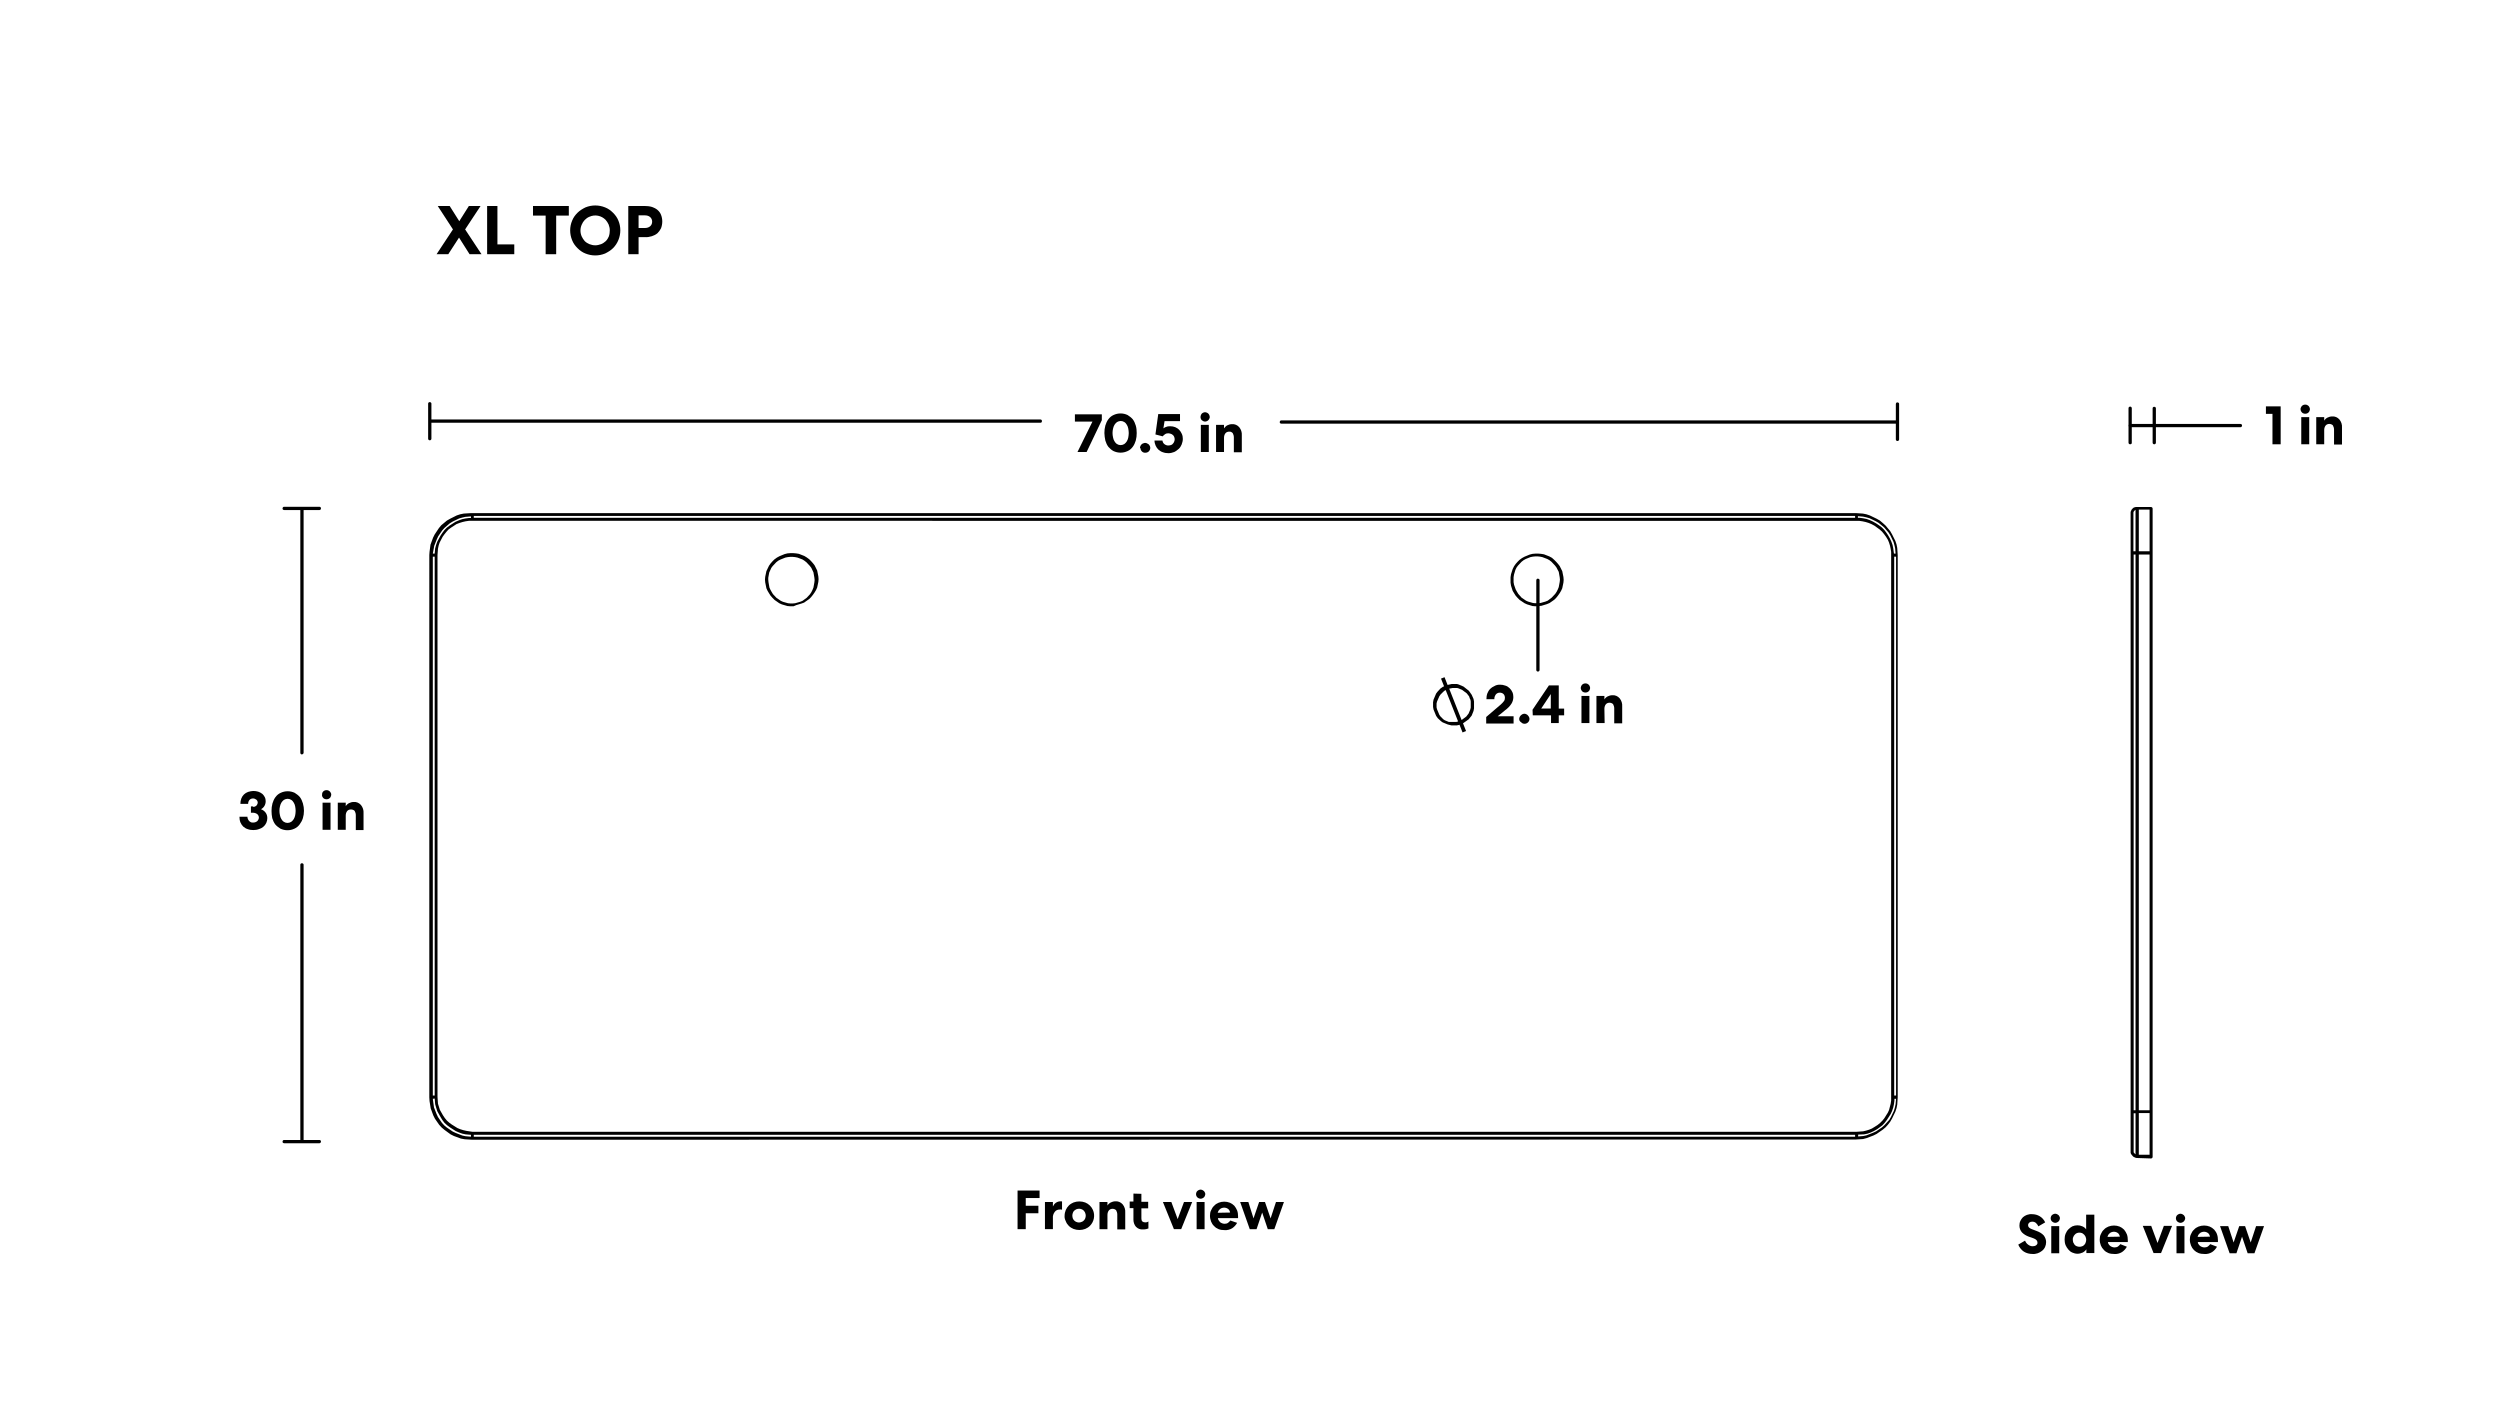 <?xml version="1.0" encoding="utf-8"?>
<!-- Generator: Adobe Illustrator 26.3.1, SVG Export Plug-In . SVG Version: 6.00 Build 0)  -->
<svg version="1.1" id="Layer_1" xmlns="http://www.w3.org/2000/svg" xmlns:xlink="http://www.w3.org/1999/xlink" x="0px" y="0px"
	 viewBox="0 0 1068 601.8" style="enable-background:new 0 0 1068 601.8;" xml:space="preserve">
<path d="M192.1,88l4.1,6.5l4.1-6.5h5l-6.6,10l7,10.6h-5.1l-4.5-7.1l-4.6,7.1h-5l7-10.6L187,88L192.1,88z"/>
<path d="M212.5,88v16.4h7.2v4.2h-11.6V88H212.5z"/>
<path d="M227.7,88H243v4.1h-5.4v16.5h-4.5V92.1h-5.4V88z"/>
<path d="M265,98.4c0,2.8-1.1,5.6-3.1,7.6c-1,1-2.2,1.7-3.4,2.3c-2.7,1.1-5.7,1.1-8.4,0c-1.3-0.5-2.4-1.3-3.4-2.3
	c-1-1-1.8-2.1-2.3-3.4c-1.1-2.7-1.1-5.7,0-8.3c0.5-1.3,1.3-2.4,2.3-3.4c1-1,2.2-1.7,3.4-2.3c2.7-1.1,5.7-1.1,8.4,0
	c1.3,0.5,2.4,1.3,3.4,2.3c1,1,1.8,2.1,2.3,3.4C264.7,95.5,265,96.9,265,98.4z M260.5,98.4c0-0.9-0.2-1.7-0.5-2.5
	c-0.3-0.7-0.8-1.4-1.3-2c-1.8-1.8-4.5-2.4-6.9-1.3c-1.5,0.6-2.7,1.9-3.3,3.4c-0.7,1.6-0.7,3.4,0,5c0.3,0.7,0.8,1.4,1.3,2
	c0.6,0.6,1.3,1,2,1.3c0.8,0.3,1.6,0.5,2.5,0.5c0.8,0,1.7-0.2,2.5-0.5c0.8-0.3,1.4-0.8,2-1.3c0.6-0.6,1-1.3,1.3-2
	C260.4,100.1,260.5,99.2,260.5,98.4L260.5,98.4z"/>
<path d="M275.4,88c1,0,2.1,0.1,3.1,0.4c0.9,0.3,1.7,0.7,2.4,1.3c0.7,0.6,1.2,1.3,1.5,2.1c0.7,1.8,0.7,3.8,0,5.7
	c-0.4,0.8-0.9,1.5-1.5,2.1c-0.7,0.6-1.5,1-2.4,1.3c-1,0.3-2,0.5-3.1,0.4h-2.6v7.3h-4.4V88H275.4z M272.8,97.4h2.7
	c0.8,0,1.6-0.2,2.2-0.7c0.6-0.5,0.9-1.2,0.9-2c0-0.8-0.3-1.5-0.9-2c-0.6-0.5-1.4-0.7-2.2-0.7h-2.7V97.4z"/>
<path d="M464.2,193.1h-3.9l6.4-13h-7.5V177h11.5v2.5L464.2,193.1z"/>
<path d="M471.8,185c0-1.1,0.1-2.1,0.4-3.2c0.3-1,0.7-1.9,1.3-2.7c0.6-0.8,1.3-1.4,2.2-1.8c1.9-0.9,4.1-0.9,6,0
	c0.8,0.5,1.6,1.1,2.2,1.8c0.6,0.8,1,1.7,1.3,2.7c0.3,1,0.4,2.1,0.4,3.2c0,1.1-0.1,2.1-0.4,3.2c-0.3,1-0.7,1.9-1.3,2.7
	c-0.6,0.8-1.3,1.4-2.2,1.8c-1.9,0.9-4.1,0.9-6,0c-0.8-0.4-1.6-1.1-2.2-1.8c-0.6-0.8-1-1.7-1.3-2.7C472,187.1,471.8,186.1,471.8,185z
	 M482.2,185c0-0.6-0.1-1.3-0.2-1.9c-0.1-0.6-0.3-1.1-0.6-1.6c-0.3-0.5-0.6-0.9-1.1-1.2c-0.9-0.6-2.1-0.6-3.1,0
	c-0.4,0.3-0.8,0.7-1.1,1.2c-0.3,0.5-0.5,1.1-0.6,1.6c-0.3,1.2-0.3,2.5,0,3.8c0.1,0.6,0.3,1.1,0.6,1.6c0.3,0.5,0.6,0.9,1.1,1.2
	c0.9,0.6,2.1,0.6,3.1,0c0.4-0.3,0.8-0.7,1.1-1.2c0.3-0.5,0.5-1.1,0.6-1.6C482.1,186.3,482.2,185.6,482.2,185L482.2,185z"/>
<path d="M487,191.3c0-0.3,0.1-0.5,0.2-0.8c0.1-0.2,0.3-0.5,0.5-0.7c0.2-0.2,0.4-0.3,0.7-0.4c0.3-0.1,0.5-0.2,0.8-0.2
	c0.3,0,0.6,0.1,0.8,0.2c0.2,0.1,0.5,0.3,0.7,0.4c0.2,0.2,0.3,0.4,0.5,0.7c0.1,0.3,0.2,0.5,0.2,0.8c0,0.5-0.2,1.1-0.6,1.5
	c-0.4,0.4-0.9,0.6-1.5,0.6c-1.1,0.1-2-0.8-2.1-1.9C487,191.4,487,191.3,487,191.3L487,191.3z"/>
<path d="M493.6,185.6l1.2-8.7h9.3v3h-6.6L497,183c0.4-0.3,0.9-0.6,1.4-0.7c0.5-0.2,1.1-0.2,1.6-0.2c1.4,0,2.8,0.5,3.8,1.6
	c0.5,0.5,0.8,1.1,1.1,1.7c0.3,0.7,0.4,1.4,0.4,2.1c0,0.8-0.2,1.6-0.5,2.4c-0.3,0.7-0.7,1.4-1.3,1.9c-0.6,0.5-1.2,1-1.9,1.3
	c-0.8,0.3-1.6,0.5-2.4,0.5c-0.8,0-1.6-0.1-2.4-0.4c-0.7-0.2-1.3-0.6-1.9-1.1c-0.5-0.5-0.9-1-1.2-1.7c-0.3-0.7-0.5-1.4-0.5-2.2h3.4
	c0.1,0.6,0.3,1.1,0.8,1.5c0.5,0.4,1.2,0.7,1.9,0.6c0.3,0,0.7-0.1,1-0.2c0.3-0.1,0.6-0.3,0.8-0.6c0.2-0.2,0.4-0.5,0.5-0.8
	c0.3-0.7,0.3-1.4,0-2.1c-0.1-0.3-0.3-0.6-0.6-0.8c-0.2-0.2-0.5-0.4-0.9-0.5c-0.3-0.1-0.7-0.2-1-0.2c-0.5,0-1,0.1-1.4,0.4
	c-0.4,0.2-0.7,0.6-1,0.9L493.6,185.6z"/>
<path d="M516.8,178.1c0,0.3,0,0.5-0.2,0.8c-0.1,0.2-0.2,0.4-0.4,0.6c-0.2,0.2-0.4,0.3-0.6,0.4c-0.2,0.1-0.5,0.2-0.8,0.2
	c-0.3,0-0.5-0.1-0.8-0.2c-0.2-0.1-0.5-0.3-0.6-0.4c-0.2-0.2-0.3-0.4-0.4-0.6c-0.3-0.7-0.1-1.6,0.4-2.2c0.2-0.2,0.4-0.3,0.6-0.4
	c0.2-0.1,0.5-0.2,0.8-0.2c0.3,0,0.5,0.1,0.8,0.2c0.2,0.1,0.4,0.2,0.6,0.4c0.2,0.2,0.3,0.4,0.4,0.6
	C516.7,177.6,516.8,177.8,516.8,178.1z M513,193.1v-11.6h3.4v11.6L513,193.1z"/>
<path d="M522.9,193.1h-3.4v-11.6h3.4v1.5c0.4-0.5,0.8-1,1.4-1.3c0.6-0.3,1.3-0.5,2-0.5c1.2-0.1,2.3,0.4,3.1,1.3
	c0.8,1,1.2,2.2,1.1,3.5v7.2h-3.4v-6.4c0-0.6-0.2-1.3-0.5-1.8c-0.4-0.4-1-0.7-1.5-0.6c-0.6,0-1.2,0.2-1.6,0.7
	c-0.4,0.5-0.6,1.2-0.6,1.9L522.9,193.1z"/>
<path d="M108.8,344.6c0.2-0.1,0.5-0.2,0.7-0.4c0.2-0.2,0.3-0.4,0.4-0.6c0.1-0.2,0.2-0.5,0.2-0.7c0-0.5-0.2-0.9-0.6-1.3
	c-0.4-0.3-0.9-0.5-1.4-0.5c-0.6,0-1.1,0.2-1.5,0.6c-0.4,0.5-0.6,1-0.6,1.7h-3.3c0-0.8,0.1-1.5,0.4-2.3c0.5-1.3,1.5-2.3,2.9-2.8
	c0.7-0.2,1.5-0.4,2.2-0.4c0.7,0,1.5,0.1,2.1,0.3c0.6,0.2,1.2,0.5,1.7,0.9c0.5,0.4,0.8,0.9,1.1,1.4c0.3,0.6,0.4,1.2,0.4,1.8
	c0,1.4-0.7,2.7-2,3.4c0.8,0.3,1.5,0.8,2,1.5c0.5,0.7,0.7,1.5,0.7,2.3c0,1.4-0.6,2.8-1.7,3.7c-0.6,0.5-1.2,0.8-1.9,1
	c-0.8,0.3-1.6,0.4-2.4,0.4c-0.8,0-1.6-0.1-2.4-0.4c-0.7-0.2-1.3-0.6-1.9-1.1c-0.5-0.5-0.9-1.1-1.2-1.8c-0.3-0.8-0.4-1.6-0.4-2.4h3.4
	c0,0.7,0.3,1.3,0.7,1.8c0.5,0.5,1.1,0.8,1.8,0.7c0.6,0,1.2-0.2,1.7-0.6c0.4-0.4,0.7-1,0.7-1.5c0-0.6-0.3-1.2-0.7-1.5
	c-0.5-0.4-1.2-0.6-1.9-0.6h-0.8v-2.7h0.8C108.3,344.8,108.5,344.7,108.8,344.6z"/>
<path d="M116,346.4c0-1.1,0.1-2.1,0.4-3.2c0.3-1,0.7-1.9,1.3-2.7c0.6-0.8,1.3-1.4,2.2-1.8c1.9-0.9,4.1-0.9,6,0
	c0.8,0.5,1.6,1.1,2.2,1.8c0.6,0.8,1,1.7,1.3,2.7c0.6,2.1,0.6,4.3,0,6.3c-0.3,1-0.8,1.9-1.4,2.7c-0.6,0.8-1.3,1.4-2.2,1.8
	c-1.9,0.9-4.1,0.9-6,0c-0.8-0.5-1.6-1.1-2.2-1.8c-0.6-0.8-1-1.7-1.3-2.7C116.1,348.5,116,347.5,116,346.4z M126.3,346.4
	c0-0.6-0.1-1.3-0.2-1.9c-0.1-0.6-0.3-1.1-0.6-1.6c-0.3-0.5-0.6-0.9-1.1-1.2c-0.9-0.6-2.1-0.6-3.1,0c-0.4,0.3-0.8,0.7-1.1,1.2
	c-0.3,0.5-0.5,1.1-0.6,1.6c-0.3,1.2-0.3,2.5,0,3.8c0.1,0.6,0.3,1.1,0.6,1.6c0.3,0.5,0.6,0.9,1.1,1.2c0.9,0.6,2.1,0.6,3.1,0
	c0.4-0.3,0.8-0.7,1.1-1.2c0.3-0.5,0.5-1.1,0.6-1.6C126.2,347.7,126.3,347.1,126.3,346.4L126.3,346.4z"/>
<path d="M141.5,339.5c0,0.3-0.1,0.5-0.2,0.8c-0.1,0.2-0.2,0.5-0.4,0.6c-0.2,0.2-0.4,0.3-0.6,0.4c-0.5,0.2-1.1,0.2-1.6,0
	c-0.2-0.1-0.5-0.2-0.6-0.4c-0.2-0.2-0.3-0.4-0.4-0.6c-0.1-0.2-0.2-0.5-0.1-0.8c0-0.3,0-0.5,0.1-0.8c0.1-0.2,0.2-0.4,0.4-0.6
	c0.2-0.2,0.4-0.3,0.6-0.4c0.5-0.2,1.1-0.2,1.6,0c0.2,0.1,0.5,0.3,0.6,0.4c0.2,0.2,0.3,0.4,0.4,0.6
	C141.5,339,141.5,339.2,141.5,339.5z M137.8,354.5v-11.6h3.4v11.6L137.8,354.5z"/>
<path d="M147.7,354.5h-3.4v-11.6h3.4v1.5c0.3-0.5,0.8-1,1.4-1.3c0.6-0.3,1.3-0.5,2-0.5c1.2-0.1,2.3,0.4,3.1,1.3
	c0.8,1,1.2,2.2,1.1,3.5v7.2H152v-6.4c0-0.6-0.2-1.3-0.5-1.8c-0.4-0.4-1-0.6-1.6-0.6c-0.6,0-1.2,0.2-1.6,0.7
	c-0.4,0.5-0.6,1.2-0.6,1.9L147.7,354.5z"/>
<path d="M913,494.7L913,494.7h-0.2l-0.8-0.2l-0.1-0.1l-0.4-0.2c-0.1,0-0.1-0.1-0.2-0.1l-0.6-0.7l-0.3-0.4c0-0.1-0.1-0.1-0.1-0.2
	l-0.1-0.4c0,0,0-0.1,0-0.2V219c0,0,0-0.1,0-0.2l0.1-0.4l0.3-0.6c0-0.1,0.1-0.1,0.1-0.2l0.6-0.6c0-0.1,0.1-0.1,0.2-0.1l0.4-0.2h0.1
	l0.4-0.1h0.2h6.3c0.4,0,0.7,0.3,0.7,0.7v276.9c0,0.4-0.3,0.7-0.7,0.7L913,494.7L913,494.7z M913.7,493.3h4.6v-17.8h-4.6V493.3z
	 M912.1,493l0.2,0.1v-17.5h-0.8l0,16.7l0.2,0.2L912.1,493z M913.7,474.3h4.6V236.9h-4.6V474.3z M911.5,474.3h0.8V236.9h-0.8V474.3z
	 M913.7,235.5h4.6v-17.8h-4.6V235.5z M911.5,235.5h0.8v-17.7l-0.2,0.1l-0.5,0.5l-0.2,0.5V235.5z"/>
<path d="M444.5,180.6H184.2c-0.4,0-0.8-0.2-0.8-0.6s0.2-0.8,0.6-0.8c0.1,0,0.1,0,0.2,0h260.3c0.4,0,0.7,0.4,0.6,0.8
	C445.1,180.3,444.9,180.6,444.5,180.6z"/>
<path d="M183.6,188.1c-0.4,0-0.7-0.3-0.7-0.7v-15c0-0.4,0.4-0.7,0.8-0.6c0.3,0,0.6,0.3,0.6,0.6v15
	C184.3,187.8,184,188.1,183.6,188.1z"/>
<path d="M809.9,181H547.5c-0.4,0-0.8-0.2-0.8-0.6s0.2-0.8,0.6-0.8c0.1,0,0.1,0,0.2,0h262.5c0.4,0,0.7,0.4,0.6,0.8
	C810.5,180.7,810.3,180.9,809.9,181z"/>
<path d="M810.6,188.4c-0.4,0-0.7-0.3-0.7-0.7v-15c0-0.4,0.2-0.8,0.6-0.8s0.8,0.2,0.8,0.6c0,0.1,0,0.1,0,0.2v15
	C811.3,188.1,811,188.4,810.6,188.4z"/>
<path d="M129,322.3c-0.4,0-0.7-0.3-0.7-0.7V217.4c0-0.4,0.4-0.7,0.8-0.6c0.3,0,0.6,0.3,0.6,0.6v104.2
	C129.7,321.9,129.4,322.2,129,322.3z"/>
<path d="M136.5,217.9h-15c-0.4,0-0.8-0.2-0.8-0.6c0-0.4,0.2-0.8,0.6-0.8c0.1,0,0.1,0,0.2,0h15c0.4,0,0.7,0.4,0.6,0.8
	C137.1,217.6,136.9,217.8,136.5,217.9z"/>
<path d="M129,488.1c-0.4,0-0.7-0.3-0.7-0.7V369.4c0-0.4,0.4-0.7,0.8-0.6c0.3,0,0.6,0.3,0.6,0.6v117.9
	C129.7,487.7,129.4,488.1,129,488.1z"/>
<path d="M136.5,488.4h-15c-0.4,0-0.8-0.2-0.8-0.6c0-0.4,0.2-0.8,0.6-0.8c0.1,0,0.1,0,0.2,0h15c0.4,0,0.7,0.4,0.6,0.8
	C137.1,488,136.9,488.3,136.5,488.4z"/>
<path d="M201.7,486.9L201.7,486.9l-3.2-0.2l-1.6-0.3l-3-1.1l-1.4-0.7l-2.6-1.9l-1.2-1l-1.1-1.2l-1.8-2.6l-0.7-1.4l-1.1-3l-0.5-3.1
	l-0.1-1.6l0,0l0,0V237.2l0,0c0,0,0,0,0-0.1l0.1-1.4l0.4-3l1.1-3l0.7-1.4l1.8-2.7l1-1.2l1.2-1l1.2-1l1.4-0.8l2.8-1.4l1.5-0.5l1.5-0.3
	l3.2-0.2h591.5l3,0.2l1.5,0.3l1.5,0.5l2.9,1.4l1.4,0.8l1.3,1.1l1.1,1l1,1.2l1,1.2l0.8,1.4l1.4,2.8l0.5,1.5l0.3,1.5l0.2,3.1v231.6
	l0,0l0,0l-0.2,3.1l-0.3,1.5l-0.5,1.5l-1.4,2.9l-0.8,1.4l-1,1.3l-1,1.1l-1.2,1l-2.6,1.8l-1.4,0.7l-2.9,1.1l-1.5,0.4l-3.1,0.2
	L201.7,486.9L201.7,486.9z M202.4,485.6h590.1v-0.8H202.4L202.4,485.6z M184.9,469.4l0.1,0.8l0.4,2.9l1.1,2.8l0.6,1.3l1.7,2.5l1,1.1
	l1.1,0.9l2.5,1.7l1.3,0.6l2.8,1.1l1.4,0.3l2.3,0.2v-0.8l-2.3-0.2l-1.4-0.3l-1.4-0.5l-1.4-0.6l-2.5-1.6l-1.2-0.9l-1.1-1l-0.9-1.2
	l-0.8-1.3l-1.4-2.5l-0.5-1.6l-0.4-1.4l-0.2-2.4L184.9,469.4z M793.8,484.7v0.8l2.3-0.2l1.3-0.3l2.8-1.1l1.3-0.6l2.5-1.7l1.1-1l2-2.2
	l0.7-1.2l1.3-2.7l0.4-1.4l0.3-1.4l0.2-2.3h-0.7v0.8l-0.2,1.5l-0.3,1.4l-0.5,1.5l-0.6,1.3l-1.6,2.5l-0.9,1.2l-1,1.1l-1.2,0.9
	l-1.1,0.8l-1.4,0.8l-1.3,0.6l-1.4,0.5l-1.5,0.3L793.8,484.7z M201.8,483.5h591.3l2.8-0.2l1.3-0.3l1.3-0.4l1.2-0.5l1.3-0.8l1.1-0.7
	l1.1-0.9l1-1l0.8-1l1.5-2.4l0.5-1.1l0.7-2.7l0.2-1.4v-1.3l0,0V235.8l-0.2-1.3l-0.3-1.4l-0.4-1.3l-0.5-1.2l-0.8-1.3l-0.8-1.1
	l-0.9-1.1l-1-0.9l-1.1-0.8l-1.1-0.8l-1.3-0.7l-1.2-0.5l-1.3-0.4l-1.4-0.3l-1.4-0.2H200.3l-1.4,0.2l-1.3,0.3l-1.3,0.4l-1.3,0.5
	l-2.3,1.5l-1.1,0.8l-0.9,1l-0.8,1l-0.8,1.1l-1.3,2.5l-0.4,1.2l-0.3,1.4l-0.2,2.7v231.5l0.2,2.9l0.8,2.6l1.3,2.3l0.8,1.2l0.9,1.1
	l1,0.9l1.1,0.8l2.4,1.5l1.2,0.5l1.3,0.4l1.3,0.3L201.8,483.5z M809.2,468h0.8V237.8h-0.8V468z M184.9,468h0.8V237.8h-0.8V468z
	 M809.1,236.5h0.7l-0.2-2.3l-0.3-1.3l-0.4-1.4l-1.3-2.7l-0.8-1.3l-1.9-2.2l-2.3-1.9l-1.2-0.7l-2.7-1.3l-1.4-0.4l-1.4-0.3l-2.2-0.2
	v0.7h0.7l1.5,0.2l1.5,0.3l1.4,0.5l1.3,0.6l1.4,0.8l1.2,0.8l1.2,0.9l1,1l0.9,1.2l0.8,1.2l0.8,1.4l0.6,1.3l0.5,1.4l0.3,1.5l0.2,1.5
	L809.1,236.5z M184.9,236.5h0.8l0.2-2.2l0.4-1.5l0.5-1.4l1.4-2.6l0.8-1.2l0.9-1.2l1-1l1.2-0.9l2.5-1.6l1.4-0.6l1.4-0.5l1.4-0.3
	l1.5-0.2h0.9v-0.7l-2.4,0.2l-1.3,0.3l-1.4,0.4l-2.7,1.3l-1.3,0.8l-2.2,1.9l-1,1.1l-1.7,2.5l-0.6,1.3l-1.1,2.8L184.9,236.5z
	 M202.4,221.2h590.1v-0.8H202.4L202.4,221.2z M655.9,259l-1.2-0.1l-2.3-0.7l-1.1-0.5l-2.1-1.4l-0.9-0.9l-0.8-0.9l-0.7-1.1l-0.6-1
	l-0.7-2.2l-0.2-1.3v-2.3l0.2-1.3l0.7-2.2l0.6-1.2l0.7-1l0.8-0.9l0.8-0.8l1.1-0.8l1.1-0.6l2.2-0.9l1.2-0.3l1.2-0.1h1.3l1.2,0.1
	l1.2,0.2l2.3,0.9l1.1,0.6l1,0.9l0.8,0.8l0.8,0.9l0.7,0.9l1.1,2.2l0.5,2.5l0.1,1.2l-0.1,1.2l-0.5,2.4l-0.5,1.1l-0.6,1l-0.7,1l-0.8,1
	l-0.8,0.8l-1,0.7l-1,0.7l-1.2,0.5l-2.3,0.7l-1.2,0.1L655.9,259z M657,237.7h-1.2l-1,0.1l-1,0.2l-2,0.8l-0.9,0.5l-0.9,0.7l-1.5,1.6
	l-0.6,0.8l-0.5,1l-0.6,2l-0.2,1.2v2.1l0.2,1.1l0.7,2l0.5,0.9l0.6,1l1.4,1.6l1.9,1.3l0.9,0.4l2.1,0.6l1,0.1h1.2l1-0.1l2.1-0.6l1-0.4
	l1.7-1.3l1.5-1.6l0.6-0.9l0.5-1l0.4-1l0.4-2.2l0.1-1l-0.1-1l-0.4-2.3l-1-1.9l-0.6-0.8l-1.5-1.6l-0.9-0.7l-0.9-0.5l-2.1-0.8l-1-0.2
	L657,237.7z M337.6,259l-1.2-0.1l-2.4-0.7l-1.1-0.5l-2-1.4l-0.9-0.9l-0.8-0.9l-0.7-1.1l-0.6-1l-0.5-1.1l-0.5-2.5l-0.1-1.2
	c0,0,0-0.1,0-0.1l0.1-1.1l0.5-2.4l1.1-2.3l0.7-1l0.8-0.9l0.8-0.8l1.1-0.8l1.1-0.6l2.2-0.9l1.2-0.3l1.2-0.1h1.3l1.2,0.1l1.2,0.2
	l2.3,0.9l1,0.6l1.1,0.8l0.8,0.8l0.8,0.9l0.7,0.9l1.1,2.2l0.5,2.5l0.1,1.2l-0.1,1.2l-0.5,2.4l-0.5,1.1l-0.6,1l-0.7,1l-0.8,1l-0.8,0.8
	l-2,1.4c0,0-0.1,0.1-0.1,0.1l-1.1,0.4l-2.3,0.7L339,259L337.6,259z M328.2,247.7l0.1,1l0.4,2.3l0.4,0.9l0.5,0.9l0.6,1l1.5,1.6
	l1.9,1.3l0.9,0.4l2.1,0.6l1,0.1h1.1l1-0.1l2.1-0.6l1-0.4l1.8-1.3l1.4-1.5l0.6-0.9l0.5-1l0.4-1l0.4-2.2l0.1-1l-0.1-1l-0.4-2.3
	l-0.9-1.9l-0.6-0.8l-1.5-1.6l-0.9-0.7l-0.8-0.5l-2.1-0.8l-1-0.2l-1-0.1h-1.2l-1,0.1l-1,0.2l-2,0.8l-1,0.5l-0.9,0.7l-1.5,1.6
	l-0.6,0.8l-0.9,2l-0.4,2.2L328.2,247.7z"/>
<path d="M438.2,525.1h-3.5v-16.5h9.4v3.2h-5.9v3.3h5.4v3.2h-5.4V525.1z"/>
<path d="M453.7,516.8c-0.3-0.1-0.6-0.2-0.9-0.1c-0.9,0-1.7,0.3-2.2,1c-0.6,0.8-0.9,1.7-0.8,2.7v4.7h-3.4v-11.6h3.4v1.9
	c0.3-0.6,0.7-1.2,1.3-1.6c0.6-0.4,1.3-0.6,2-0.6h0.4l0.2,0.1L453.7,516.8z"/>
<path d="M454.8,519.3c0-0.8,0.2-1.6,0.5-2.4c0.3-0.7,0.8-1.4,1.3-1.9c0.6-0.6,1.3-1,2-1.3c1.6-0.6,3.4-0.6,5,0
	c1.5,0.6,2.7,1.8,3.3,3.2c1,2.3,0.5,5-1.3,6.8c-0.6,0.6-1.3,1-2,1.3c-1.6,0.6-3.4,0.6-5,0c-0.7-0.3-1.4-0.7-2-1.3
	c-0.6-0.6-1-1.2-1.3-2C454.9,520.9,454.7,520.1,454.8,519.3z M458.1,519.3c0,0.4,0.1,0.8,0.2,1.2c0.1,0.3,0.4,0.7,0.6,0.9
	c0.3,0.3,0.6,0.5,0.9,0.6c1.1,0.5,2.4,0.2,3.2-0.6c0.3-0.3,0.5-0.6,0.6-0.9c0.3-0.8,0.3-1.6,0-2.3c-0.1-0.4-0.4-0.7-0.6-1
	c-0.3-0.3-0.6-0.5-0.9-0.6c-0.7-0.3-1.5-0.3-2.3,0c-0.3,0.2-0.7,0.4-0.9,0.6c-0.3,0.3-0.5,0.6-0.6,1
	C458.2,518.5,458.1,518.9,458.1,519.3z"/>
<path d="M473.1,525.1h-3.4v-11.6h3.4v1.5c0.3-0.5,0.8-1,1.4-1.3c0.6-0.3,1.3-0.5,2-0.5c1.2-0.1,2.3,0.4,3.1,1.3
	c0.8,1,1.2,2.2,1.1,3.5v7.2h-3.4v-6.4c0-0.6-0.2-1.3-0.5-1.8c-0.4-0.4-1-0.6-1.5-0.6c-0.6,0-1.2,0.2-1.6,0.7
	c-0.4,0.5-0.6,1.2-0.6,1.9L473.1,525.1z"/>
<path d="M487.6,510v3.4h2.9v2.8h-2.9v4.3c0,0.5,0.1,1,0.4,1.3c0.4,0.3,0.8,0.4,1.3,0.4c0.2,0,0.4,0,0.7-0.1c0.2-0.1,0.4-0.1,0.6-0.3
	v3c-0.3,0.1-0.7,0.2-1,0.3c-0.5,0.1-0.9,0.1-1.4,0.1c-1.1,0.1-2.1-0.3-2.9-1.1c-0.7-0.8-1.1-1.9-1.1-3v-5h-1.6v-2.8h1.6v-3.4
	L487.6,510z"/>
<path d="M496.8,513.5h3.6l2.7,7.3l2.7-7.3h3.5l-4.7,11.6h-3.1L496.8,513.5z"/>
<path d="M514.9,510.1c0,0.3-0.1,0.5-0.2,0.8c-0.1,0.2-0.2,0.5-0.4,0.6c-0.2,0.2-0.4,0.3-0.6,0.4c-0.2,0.1-0.5,0.2-0.8,0.2
	c-0.3,0-0.5-0.1-0.8-0.2c-0.2-0.1-0.4-0.2-0.6-0.4c-0.2-0.2-0.3-0.4-0.4-0.6c-0.2-0.5-0.2-1,0-1.5c0.1-0.2,0.2-0.5,0.4-0.6
	c0.2-0.2,0.4-0.3,0.6-0.4c0.2-0.1,0.5-0.2,0.8-0.2c0.3,0,0.5,0.1,0.8,0.2c0.2,0.1,0.4,0.3,0.6,0.4c0.2,0.2,0.3,0.4,0.4,0.6
	C514.8,509.6,514.9,509.8,514.9,510.1z M511.2,525.1v-11.6h3.4v11.6L511.2,525.1z"/>
<path d="M528.5,522.4c-0.5,0.9-1.2,1.7-2.1,2.3c-1,0.6-2.1,0.9-3.3,0.8c-0.9,0-1.7-0.1-2.5-0.4c-0.7-0.3-1.4-0.7-1.9-1.3
	c-0.6-0.5-1-1.2-1.3-1.9c-0.3-0.8-0.5-1.6-0.5-2.5c0-0.8,0.1-1.7,0.5-2.4c0.3-0.7,0.7-1.4,1.3-1.9c0.5-0.6,1.2-1,1.9-1.3
	c1.5-0.6,3.3-0.6,4.8,0c0.7,0.3,1.3,0.7,1.9,1.3c0.5,0.6,0.9,1.3,1.2,2c0.3,0.8,0.4,1.7,0.4,2.5c0,0.2,0,0.4,0,0.5
	c0,0.1,0,0.2,0,0.3h-8.6c0,0.3,0.1,0.6,0.3,0.9c0.2,0.3,0.4,0.5,0.6,0.8c0.3,0.2,0.6,0.4,0.9,0.5c0.3,0.1,0.7,0.2,1,0.2
	c0.5,0,1.1-0.1,1.5-0.4c0.4-0.3,0.7-0.6,1-1L528.5,522.4z M525.5,518c-0.1-0.6-0.4-1.2-0.8-1.5c-0.5-0.4-1.1-0.6-1.8-0.6
	c-0.3,0-0.7,0.1-1,0.2c-0.3,0.1-0.6,0.3-0.8,0.5c-0.2,0.2-0.4,0.4-0.6,0.7c-0.1,0.2-0.2,0.5-0.3,0.8L525.5,518z"/>
<path d="M541.6,525.1l-2.4-7.1l-2.4,7.1h-2.9l-4.1-11.6h3.5l2.2,7l2.4-7h2.5l2.4,7l2.3-7h3.4l-4.1,11.6H541.6z"/>
<path d="M865.1,530c0.3,0.7,0.7,1.3,1.3,1.7c0.5,0.4,1.2,0.7,1.9,0.7c0.5,0,1.1-0.1,1.5-0.4c0.4-0.3,0.7-0.7,0.6-1.2
	c0-0.8-0.6-1.4-1.7-1.8l-2-0.7c-1.1-0.4-2.1-1-2.9-1.8c-0.7-0.8-1.1-1.8-1.1-2.9c0-0.7,0.1-1.4,0.4-2c0.3-0.6,0.6-1.1,1.1-1.6
	c0.5-0.4,1.1-0.8,1.7-1c0.7-0.2,1.4-0.4,2.2-0.3c1.2,0,2.3,0.3,3.3,0.9c1,0.6,1.8,1.5,2.3,2.6l-2.9,1.7c-0.2-0.5-0.6-1-1-1.4
	c-0.4-0.4-1-0.6-1.6-0.6c-0.5,0-0.9,0.1-1.3,0.4c-0.3,0.3-0.5,0.6-0.5,1.1c0,0.4,0.1,0.7,0.4,1c0.3,0.3,0.7,0.5,1.2,0.7l2.1,0.8
	c1.1,0.4,2.2,1,3,1.9c0.6,0.8,1,1.8,1,2.8c0,1.5-0.6,2.9-1.8,3.8c-0.5,0.4-1.2,0.8-1.8,1c-0.7,0.2-1.5,0.4-2.2,0.3
	c-1.3,0-2.6-0.3-3.7-1c-0.5-0.3-1-0.8-1.4-1.3c-0.4-0.5-0.8-1.1-1-1.7L865.1,530z"/>
<path d="M880,520.4c0,0.3-0.1,0.5-0.2,0.8c-0.1,0.2-0.2,0.5-0.4,0.6c-0.2,0.2-0.4,0.3-0.6,0.4c-0.2,0.1-0.5,0.2-0.8,0.2
	c-0.3,0-0.5-0.1-0.8-0.2c-0.2-0.1-0.5-0.3-0.6-0.4c-0.2-0.2-0.3-0.4-0.4-0.6c-0.2-0.5-0.2-1,0-1.5c0.1-0.2,0.2-0.5,0.4-0.6
	c0.2-0.2,0.4-0.3,0.6-0.4c0.2-0.1,0.5-0.2,0.8-0.2c0.3,0,0.5,0.1,0.8,0.2c0.2,0.1,0.4,0.3,0.6,0.4c0.2,0.2,0.3,0.4,0.4,0.6
	C879.9,519.8,880,520.1,880,520.4z M876.3,535.4v-11.6h3.4v11.6H876.3z"/>
<path d="M894.7,518.9v16.4h-3.4v-1.6c-0.4,0.6-1,1.1-1.6,1.4c-0.7,0.3-1.4,0.5-2.2,0.5c-0.8,0-1.5-0.2-2.2-0.5
	c-0.7-0.3-1.2-0.7-1.7-1.3c-0.5-0.6-0.9-1.2-1.2-1.9c-0.3-0.8-0.4-1.6-0.4-2.4c0-0.8,0.1-1.6,0.4-2.4c0.3-0.7,0.7-1.4,1.2-1.9
	c0.5-0.5,1.1-1,1.7-1.3c1.4-0.6,3-0.6,4.3,0c0.7,0.3,1.2,0.7,1.6,1.3v-6.3L894.7,518.9z M885.5,529.6c0,0.4,0.1,0.8,0.2,1.2
	c0.2,0.4,0.4,0.7,0.6,1c0.3,0.3,0.6,0.5,0.9,0.6c0.8,0.3,1.6,0.3,2.3,0c0.4-0.1,0.7-0.4,0.9-0.6c0.3-0.3,0.5-0.6,0.6-1
	c0.3-0.8,0.3-1.6,0-2.3c-0.1-0.4-0.4-0.7-0.6-1c-0.3-0.3-0.6-0.5-0.9-0.7c-0.8-0.3-1.6-0.3-2.3,0c-0.4,0.2-0.7,0.4-0.9,0.7
	c-0.3,0.3-0.5,0.6-0.6,1C885.5,528.8,885.5,529.2,885.5,529.6L885.5,529.6z"/>
<path d="M908.6,532.6c-0.5,0.9-1.2,1.7-2.1,2.3c-1,0.6-2.1,0.9-3.3,0.8c-0.9,0-1.7-0.1-2.5-0.4c-0.7-0.3-1.4-0.7-1.9-1.3
	c-0.6-0.6-1-1.2-1.3-1.9c-0.3-0.8-0.5-1.6-0.5-2.5c0-0.8,0.1-1.7,0.5-2.4c0.3-0.7,0.7-1.4,1.3-1.9c0.5-0.6,1.2-1,1.9-1.3
	c1.5-0.6,3.3-0.6,4.8,0c0.7,0.3,1.3,0.7,1.9,1.3c0.5,0.6,0.9,1.3,1.2,2c0.3,0.8,0.4,1.7,0.4,2.5c0,0.2,0,0.4,0,0.5
	c0,0.1,0,0.2,0,0.3h-8.5c0,0.3,0.1,0.6,0.3,0.9c0.2,0.3,0.4,0.5,0.6,0.7c0.5,0.4,1.2,0.7,1.9,0.7c0.5,0,1.1-0.1,1.5-0.4
	c0.4-0.3,0.7-0.6,1-1L908.6,532.6z M905.6,528.3c-0.1-0.6-0.4-1.2-0.8-1.5c-0.5-0.4-1.1-0.6-1.8-0.6c-0.3,0-0.7,0.1-1,0.2
	c-0.3,0.1-0.6,0.3-0.8,0.5c-0.2,0.2-0.4,0.4-0.6,0.7c-0.1,0.2-0.2,0.5-0.3,0.8L905.6,528.3z"/>
<path d="M915.4,523.7h3.6l2.7,7.3l2.7-7.3h3.5l-4.7,11.6h-3.2L915.4,523.7z"/>
<path d="M933.5,520.4c0,0.3,0,0.5-0.2,0.8c-0.1,0.2-0.2,0.5-0.4,0.6c-0.2,0.2-0.4,0.3-0.6,0.4c-0.2,0.1-0.5,0.2-0.8,0.2
	c-0.3,0-0.5-0.1-0.8-0.2c-0.2-0.1-0.4-0.3-0.6-0.4c-0.2-0.2-0.3-0.4-0.4-0.6c-0.2-0.5-0.2-1,0-1.5c0.1-0.2,0.2-0.5,0.4-0.6
	c0.2-0.2,0.4-0.3,0.6-0.4c0.2-0.1,0.5-0.2,0.8-0.2c0.3,0,0.5,0.1,0.8,0.2c0.2,0.1,0.4,0.3,0.6,0.4c0.2,0.2,0.3,0.4,0.4,0.6
	C933.4,519.8,933.5,520.1,933.5,520.4z M929.8,535.4v-11.6h3.4v11.6H929.8z"/>
<path d="M947.1,532.6c-0.5,0.9-1.2,1.7-2.1,2.3c-1,0.6-2.1,0.9-3.3,0.8c-0.9,0-1.7-0.1-2.5-0.4c-1.5-0.6-2.6-1.7-3.2-3.2
	c-0.3-0.8-0.5-1.6-0.5-2.5c0-0.8,0.1-1.7,0.5-2.4c0.3-0.7,0.7-1.4,1.3-1.9c0.5-0.6,1.2-1,1.9-1.3c1.5-0.6,3.3-0.6,4.8,0
	c0.7,0.3,1.3,0.7,1.9,1.3c0.5,0.6,1,1.3,1.2,2c0.3,0.8,0.4,1.7,0.4,2.5c0,0.2,0,0.4,0,0.5c0,0.1,0,0.2,0,0.3h-8.6
	c0,0.3,0.1,0.7,0.3,0.9c0.2,0.3,0.4,0.5,0.6,0.7c0.5,0.4,1.2,0.7,1.9,0.7c0.5,0,1.1-0.1,1.5-0.4c0.4-0.3,0.7-0.6,1-1L947.1,532.6z
	 M944.1,528.3c-0.1-0.6-0.4-1.2-0.8-1.5c-0.5-0.4-1.1-0.6-1.8-0.6c-0.3,0-0.7,0.1-1,0.2c-0.3,0.1-0.6,0.3-0.8,0.5
	c-0.2,0.2-0.4,0.4-0.6,0.7c-0.1,0.2-0.2,0.5-0.3,0.8L944.1,528.3z"/>
<path d="M960.2,535.4l-2.4-7.1l-2.4,7.1h-2.9l-4.1-11.6h3.5l2.3,7l2.4-7h2.5l2.4,7l2.3-7h3.4l-4.1,11.6H960.2z"/>
<path d="M640.8,292.5c0.8,0,1.5,0.1,2.3,0.4c0.7,0.2,1.3,0.6,1.8,1.1c0.5,0.5,0.9,1,1.2,1.7c0.3,0.7,0.4,1.4,0.4,2.1
	c0,1-0.3,2-0.8,2.8c-0.7,1.1-1.6,2-2.7,2.8l-1.2,1l-1,0.8c-0.3,0.3-0.7,0.5-1,0.8h6.8v3.1h-11.7v-2.8l6.2-5.3c0.5-0.4,1-1,1.4-1.5
	c0.3-0.4,0.4-0.9,0.4-1.4c0-0.6-0.2-1.2-0.6-1.6c-0.4-0.4-1-0.6-1.6-0.6c-0.7,0-1.3,0.3-1.7,0.8c-0.4,0.6-0.7,1.3-0.6,2h-3.4
	c0-0.8,0.1-1.7,0.4-2.5c0.3-0.7,0.6-1.3,1.2-1.9c0.5-0.5,1.1-0.9,1.8-1.2C639.2,292.6,640,292.5,640.8,292.5z"/>
<path d="M649,307.1c0-0.3,0.1-0.5,0.2-0.8c0.1-0.2,0.3-0.5,0.5-0.7c0.2-0.2,0.4-0.3,0.7-0.5c0.3-0.1,0.5-0.2,0.8-0.2
	c0.3,0,0.6,0.1,0.8,0.2c0.3,0.1,0.5,0.3,0.7,0.5c0.2,0.2,0.3,0.4,0.5,0.7c0.1,0.3,0.2,0.5,0.2,0.8c0,1.2-1,2.1-2.1,2.1
	c-0.5,0-1.1-0.2-1.4-0.6C649.2,308.2,649,307.7,649,307.1z"/>
<path d="M654.7,303.2l7-10.4h4.2v9.9h2.3v2.9h-2.3v3.3h-3.3v-3.3h-7.8L654.7,303.2z M662.5,302.7v-6.2l-4.1,6.2L662.5,302.7z"/>
<path d="M679.3,293.9c0,0.3-0.1,0.5-0.2,0.8c-0.1,0.2-0.2,0.5-0.4,0.6c-0.2,0.2-0.4,0.3-0.6,0.4c-0.5,0.2-1.1,0.2-1.6,0
	c-0.2-0.1-0.5-0.2-0.6-0.4c-0.2-0.2-0.3-0.4-0.4-0.6c-0.1-0.2-0.2-0.5-0.2-0.8c0-0.3,0.1-0.5,0.2-0.8c0.1-0.2,0.2-0.4,0.4-0.6
	c0.2-0.2,0.4-0.3,0.6-0.4c0.5-0.2,1.1-0.2,1.6,0c0.2,0.1,0.5,0.3,0.6,0.4c0.2,0.2,0.3,0.4,0.4,0.6
	C679.2,293.4,679.3,293.6,679.3,293.9z M675.6,308.9v-11.6h3.4v11.6L675.6,308.9z"/>
<path d="M685.5,308.9H682v-11.6h3.4v1.5c0.3-0.5,0.8-1,1.4-1.3c0.6-0.3,1.3-0.5,2-0.5c1.2-0.1,2.3,0.4,3.1,1.3
	c0.8,1,1.2,2.2,1.1,3.5v7.2h-3.4v-6.4c0-0.6-0.2-1.3-0.5-1.8c-0.4-0.4-1-0.6-1.5-0.6c-0.6,0-1.2,0.2-1.6,0.7
	c-0.4,0.5-0.6,1.2-0.6,1.9L685.5,308.9z"/>
<path d="M624.8,312.9l-1.3-3.3l-0.2,0.1l-1,0.2h-2.2l-1.6-0.4l-2.2-0.9l-0.7-0.5l-1.4-1.3l-0.7-1l-1.1-2.7l-0.2-1.1v-2l0.2-1.1
	l1.1-2.6l0.6-0.8l1.3-1.4l1-0.7l0.5-0.2l-1.3-3.3l1.5-0.6l1.3,3.3l1.8-0.4h2.2l0.7,0.2l2.1,0.9l2.3,1.8l1.2,1.7l0.8,1.8l0.2,1.1v2.9
	l-0.2,1.1l-0.8,2l-1.3,1.6L625,309l1.3,3.3L624.8,312.9z M620.4,308.4h1.8l0.7-0.2l-5.3-13.4l-0.4,0.2l-0.6,0.5l-1.2,1.2l-0.5,0.7
	l-1,2.3l-0.2,0.8v1.7l0.2,0.8l1,2.4l0.5,0.7l1.2,1.2l0.6,0.4l1.7,0.7L620.4,308.4z M619.1,294.2l5.3,13.4l0,0l2-1.5l1-1.3l0.7-1.7
	l0.2-0.8v-2.6l-0.1-0.7l-0.3-0.6l-0.3-0.9l-1-1.3l-2-1.5l-1.7-0.7l-0.5-0.1h-1.8L619.1,294.2z"/>
<path d="M657,286.9c-0.4,0-0.7-0.3-0.7-0.7v-38.2c0-0.4,0.2-0.8,0.6-0.8s0.8,0.2,0.8,0.6c0,0.1,0,0.1,0,0.2v38.2
	C657.7,286.6,657.4,286.9,657,286.9z"/>
<path d="M970.8,189.8v-13H968v-3.2h6.3v16.2H970.8z"/>
<path d="M986.8,174.8c0,0.3-0.1,0.5-0.2,0.8c-0.1,0.2-0.2,0.5-0.4,0.6c-0.2,0.2-0.4,0.3-0.6,0.4c-0.5,0.2-1.1,0.2-1.6,0
	c-0.2-0.1-0.5-0.2-0.6-0.4c-0.4-0.4-0.6-0.9-0.6-1.4c0-0.3,0-0.5,0.2-0.8c0.1-0.2,0.2-0.4,0.4-0.6c0.2-0.2,0.4-0.3,0.6-0.4
	c0.5-0.2,1.1-0.2,1.6,0c0.2,0.1,0.5,0.3,0.6,0.4c0.2,0.2,0.3,0.4,0.4,0.6C986.7,174.3,986.8,174.5,986.8,174.8z M983.1,189.8v-11.6
	h3.4v11.6L983.1,189.8z"/>
<path d="M992.9,189.8h-3.4v-11.6h3.4v1.5c0.3-0.5,0.8-1,1.4-1.3c0.6-0.3,1.3-0.5,2-0.5c1.2-0.1,2.3,0.4,3.1,1.3
	c0.8,1,1.2,2.2,1.1,3.5v7.2h-3.4v-6.4c0-0.6-0.2-1.3-0.5-1.8c-0.4-0.4-1-0.6-1.5-0.6c-0.6,0-1.2,0.2-1.6,0.7
	c-0.4,0.5-0.6,1.2-0.6,1.9L992.9,189.8z"/>
<path d="M910,189.8c-0.4,0-0.7-0.3-0.7-0.7c0,0,0,0,0,0v-14.7c0-0.4,0.3-0.7,0.7-0.7c0.4,0,0.7,0.3,0.7,0.7v14.7
	C910.8,189.5,910.4,189.8,910,189.8C910,189.8,910,189.8,910,189.8z"/>
<path d="M920.3,189.8c-0.4,0-0.7-0.3-0.7-0.7v-14.7c0-0.4,0.4-0.7,0.8-0.6c0.3,0,0.6,0.3,0.6,0.6v14.7
	C921,189.5,920.7,189.8,920.3,189.8C920.3,189.8,920.3,189.8,920.3,189.8z"/>
<path d="M957,182.5h-47c-0.4,0-0.7-0.4-0.6-0.8c0-0.3,0.3-0.6,0.6-0.6h47c0.4,0,0.8,0.2,0.8,0.6s-0.2,0.8-0.6,0.8
	C957.1,182.5,957.1,182.5,957,182.5z"/>
</svg>
